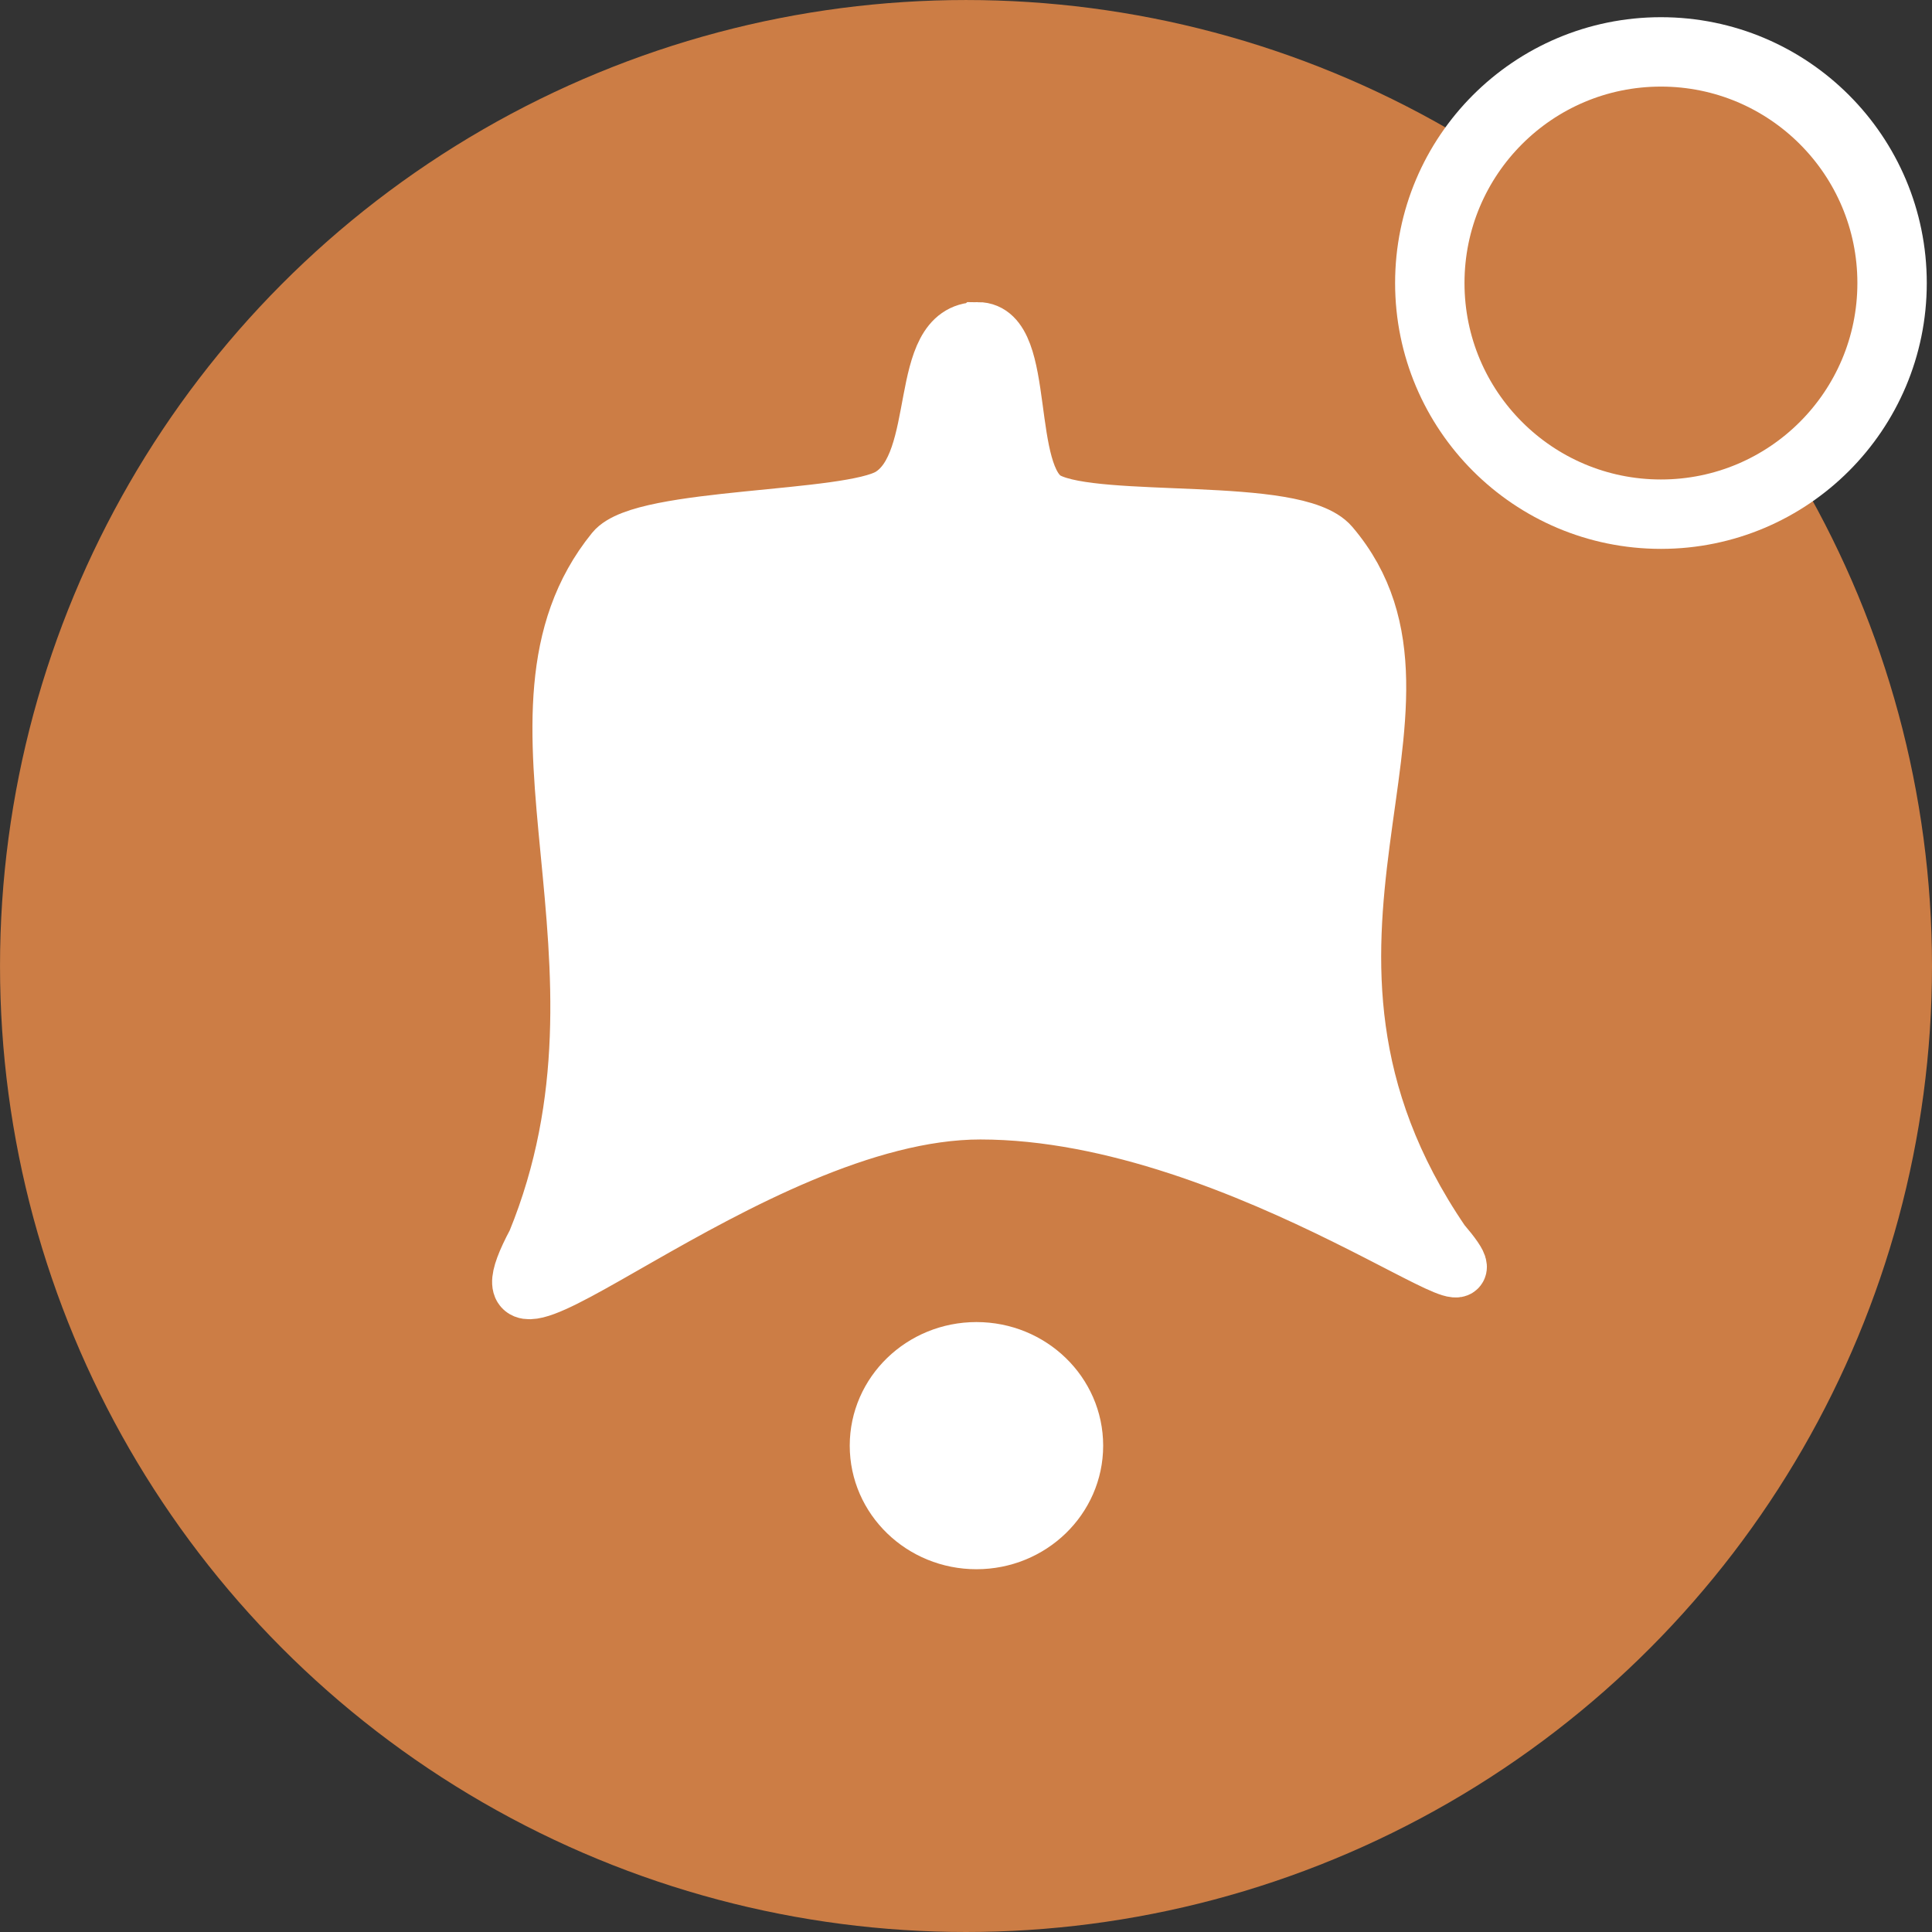 <?xml version="1.0" encoding="UTF-8" standalone="no"?>
<!-- Created with Inkscape (http://www.inkscape.org/) -->

<svg
   width="108.411mm"
   height="108.411mm"
   viewBox="0 0 108.411 108.411"
   version="1.1"
   id="svg5"
   inkscape:version="1.2.2 (b0a8486541, 2022-12-01)"
   sodipodi:docname="notificationBellHot.svg"
   xmlns:inkscape="http://www.inkscape.org/namespaces/inkscape"
   xmlns:sodipodi="http://sodipodi.sourceforge.net/DTD/sodipodi-0.dtd"
   xmlns="http://www.w3.org/2000/svg"
   xmlns:svg="http://www.w3.org/2000/svg">
  <rect x="0" y="0" width="108.411" height="108.411" fill="#333333" stroke="none"/>
  <sodipodi:namedview
     id="namedview7"
     pagecolor="#ffffff"
     bordercolor="#000000"
     borderopacity="0.25"
     inkscape:showpageshadow="2"
     inkscape:pageopacity="0.0"
     inkscape:pagecheckerboard="0"
     inkscape:deskcolor="#d1d1d1"
     inkscape:document-units="mm"
     showgrid="false"
     inkscape:zoom="0.2396067"
     inkscape:cx="-33.388048"
     inkscape:cy="237.88984"
     inkscape:window-width="1600"
     inkscape:window-height="963"
     inkscape:window-x="0"
     inkscape:window-y="0"
     inkscape:window-maximized="1"
     inkscape:current-layer="layer1" />
  <defs
     id="defs2" />
  <g
     inkscape:label="Layer 1"
     inkscape:groupmode="layer"
     id="layer1"
     transform="translate(-30.08,-95.988)">
    <circle
       style="fill:#cc7d45;fill-opacity:1;stroke-width:0;stroke-linecap:round"
       id="path286"
       cx="84.286"
       cy="150.194"
       r="54.205" />
    <path
       id="rect1726"
       style="fill:#ffffff;fill-opacity:1;stroke:#ffffff;stroke-width:3.208;stroke-linecap:round;stroke-dasharray:none;stroke-opacity:1"
       d="m 84.948,114.544 c 2.811,1.1e-4 1.316,8.226 3.908,9.557 2.871,1.474 13.935,0.196 15.893,2.499 7.76,9.126 -5.258,22.24 6.224,39.093 4.99,5.861 -10.849,-7.364 -25.88,-7.369 -13.032,-0.004 -29.767,16.411 -24.948,7.369 6.491,-15.885 -2.98,-29.69 4.399,-38.786 1.608,-1.982 13.168,-1.648 15.503,-3.072 3.122,-1.905 1.38,-9.29 4.9,-9.29 z"
       sodipodi:nodetypes="ssscscsss" />
    <ellipse
       style="fill:#ffffff;fill-opacity:1;stroke:#ffffff;stroke-width:3.171;stroke-linecap:round;stroke-dasharray:none;stroke-opacity:1"
       id="path1983"
       cx="84.872"
       cy="177.108"
       rx="5.525"
       ry="5.349" />
    <circle
       style="fill:#cc7d45;fill-opacity:1;stroke:#ffffff;stroke-width:3.894;stroke-linecap:round;stroke-dasharray:none;stroke-opacity:1"
       id="path4964"
       cx="123.281"
       cy="111.87"
       r="12.97" />
  </g>
</svg>
